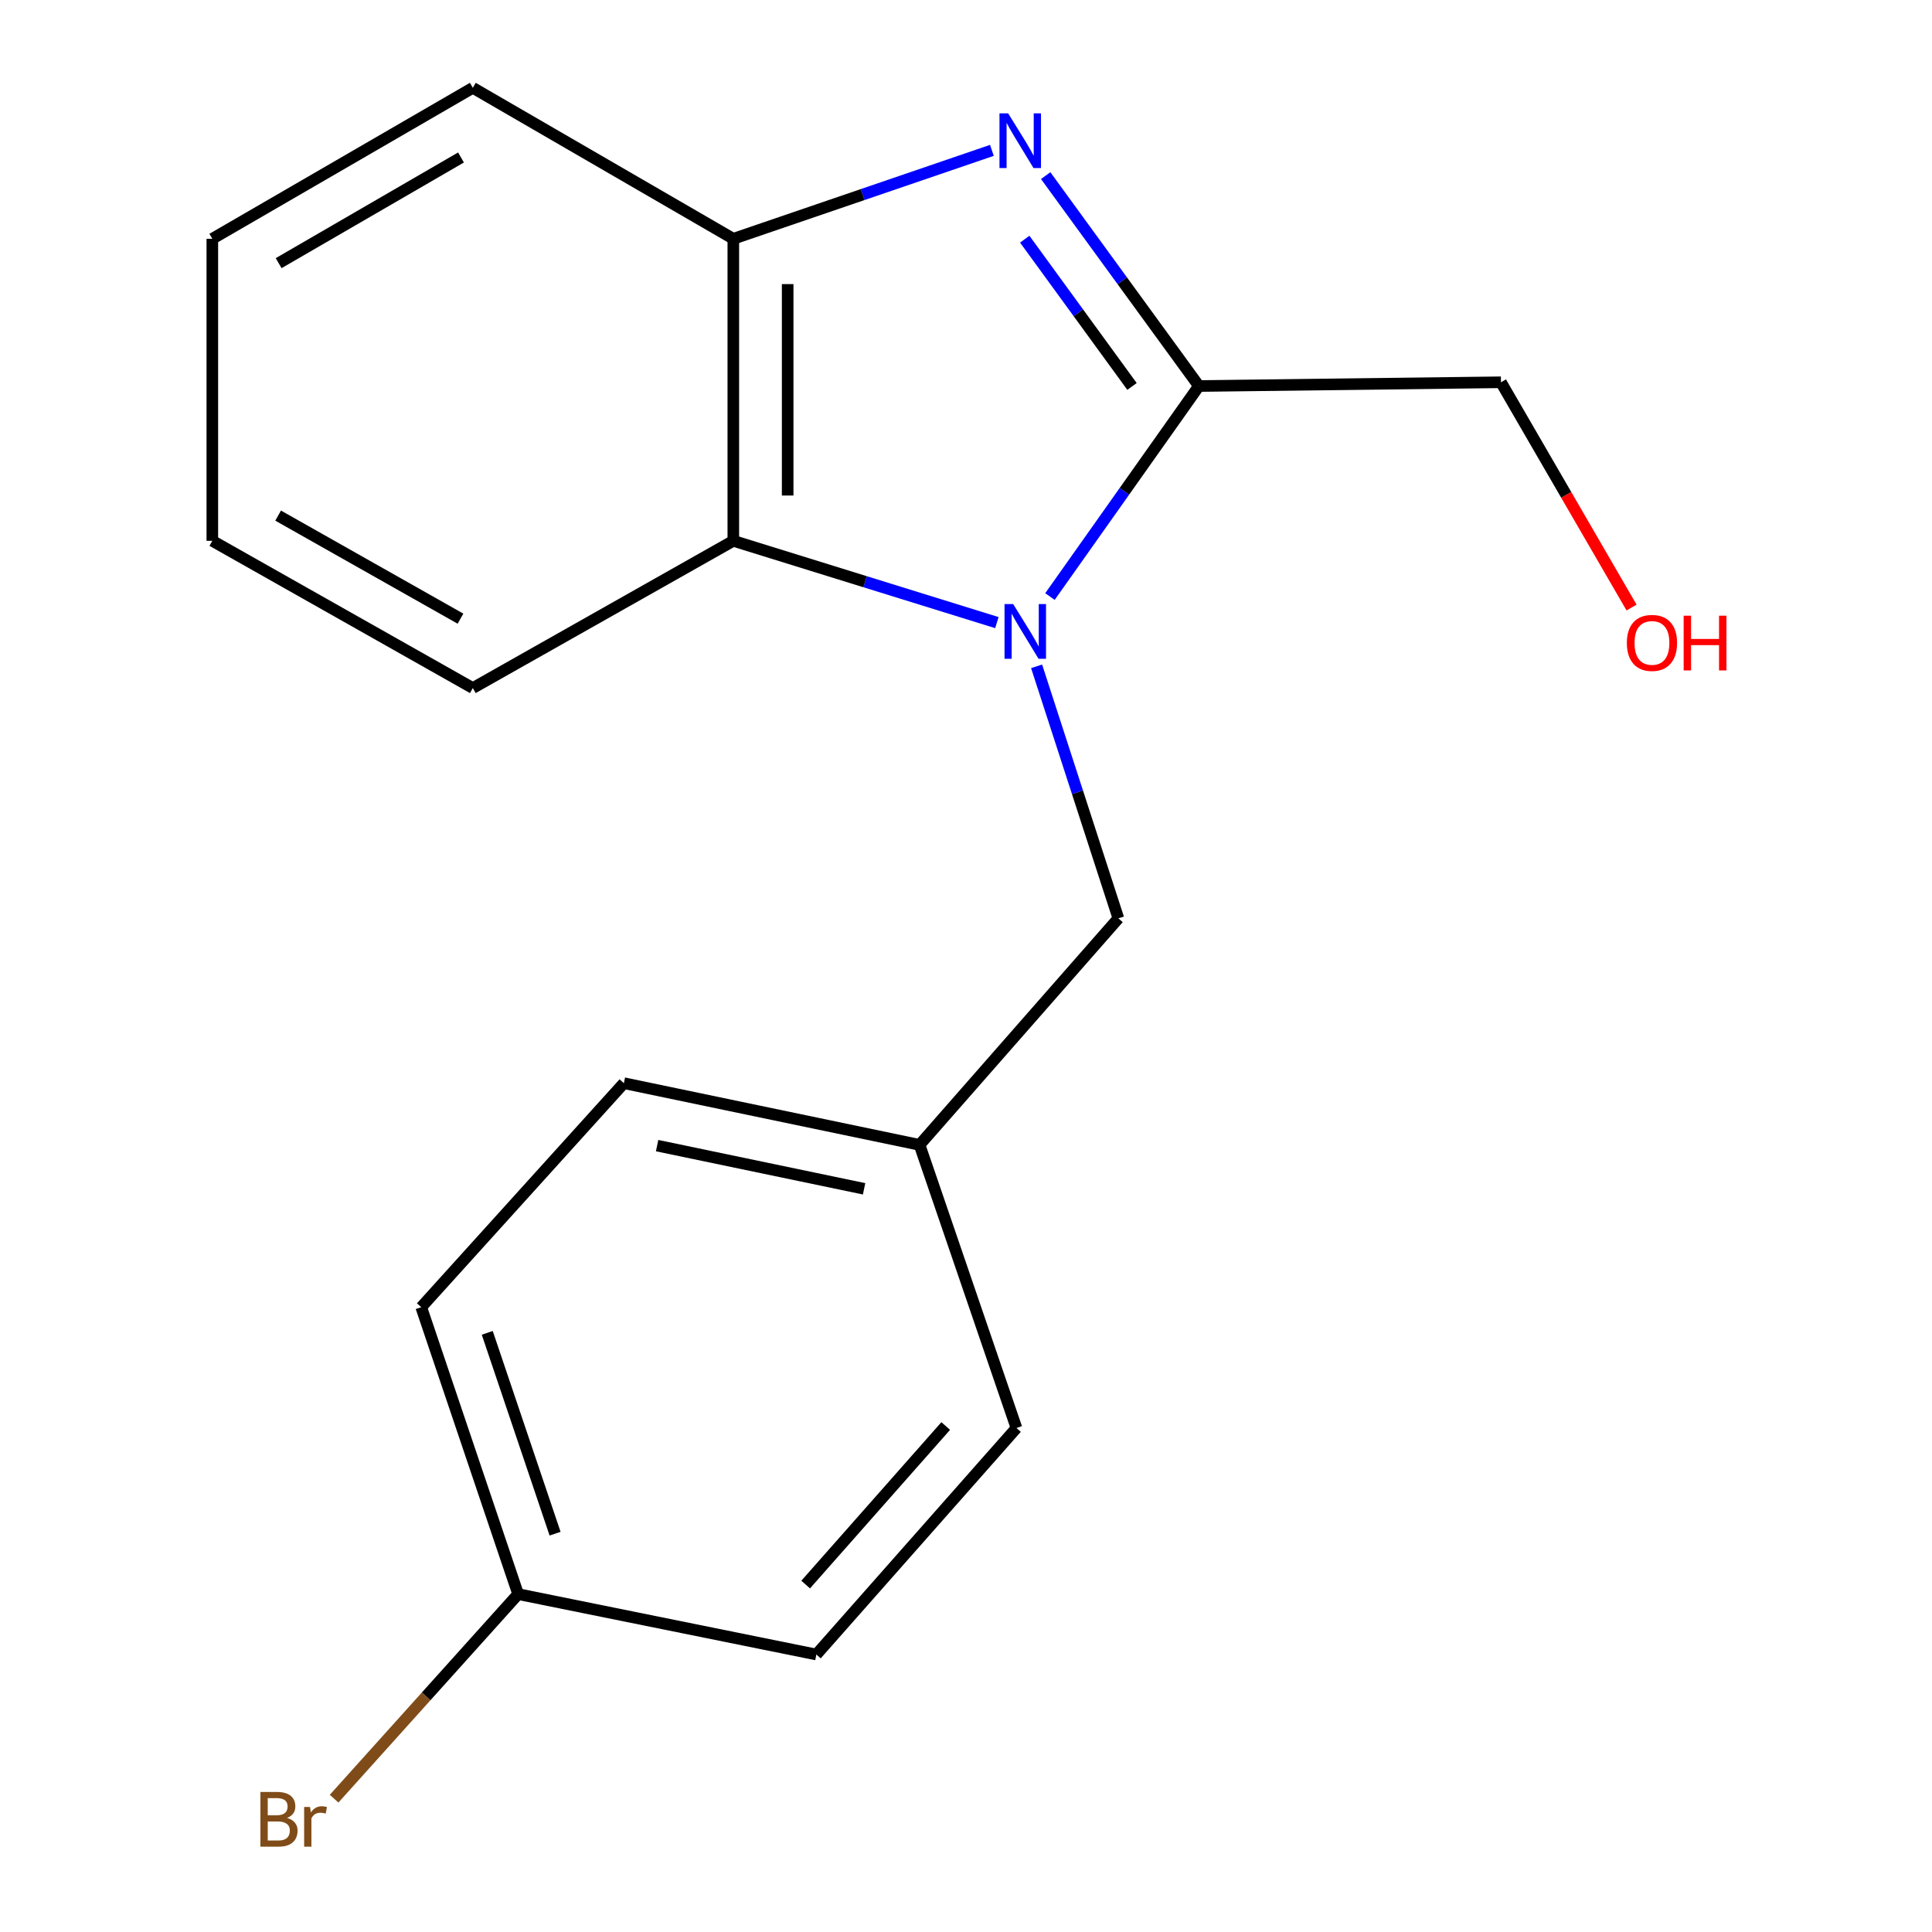 <?xml version='1.0' encoding='iso-8859-1'?>
<svg version='1.1' baseProfile='full'
              xmlns='http://www.w3.org/2000/svg'
                      xmlns:rdkit='http://www.rdkit.org/xml'
                      xmlns:xlink='http://www.w3.org/1999/xlink'
                  xml:space='preserve'
width='1000px' height='1000px' viewBox='0 0 1000 1000'>
<!-- END OF HEADER -->
<rect style='opacity:1.0;fill:#FFFFFF;stroke:none' width='1000' height='1000' x='0' y='0'> </rect>
<path class='bond-1' d='M 543.453,308.774 L 582.006,254.289' style='fill:none;fill-rule:evenodd;stroke:#0000FF;stroke-width:6px;stroke-linecap:butt;stroke-linejoin:miter;stroke-opacity:1' />
<path class='bond-1' d='M 582.006,254.289 L 620.559,199.804' style='fill:none;fill-rule:evenodd;stroke:#000000;stroke-width:6px;stroke-linecap:butt;stroke-linejoin:miter;stroke-opacity:1' />
<path class='bond-2' d='M 515.986,322.264 L 447.776,301.098' style='fill:none;fill-rule:evenodd;stroke:#0000FF;stroke-width:6px;stroke-linecap:butt;stroke-linejoin:miter;stroke-opacity:1' />
<path class='bond-2' d='M 447.776,301.098 L 379.566,279.932' style='fill:none;fill-rule:evenodd;stroke:#000000;stroke-width:6px;stroke-linecap:butt;stroke-linejoin:miter;stroke-opacity:1' />
<path class='bond-4' d='M 536.543,344.888 L 557.706,410.109' style='fill:none;fill-rule:evenodd;stroke:#0000FF;stroke-width:6px;stroke-linecap:butt;stroke-linejoin:miter;stroke-opacity:1' />
<path class='bond-4' d='M 557.706,410.109 L 578.87,475.33' style='fill:none;fill-rule:evenodd;stroke:#000000;stroke-width:6px;stroke-linecap:butt;stroke-linejoin:miter;stroke-opacity:1' />
<path class='bond-0' d='M 541.245,90.902 L 580.902,145.353' style='fill:none;fill-rule:evenodd;stroke:#0000FF;stroke-width:6px;stroke-linecap:butt;stroke-linejoin:miter;stroke-opacity:1' />
<path class='bond-0' d='M 580.902,145.353 L 620.559,199.804' style='fill:none;fill-rule:evenodd;stroke:#000000;stroke-width:6px;stroke-linecap:butt;stroke-linejoin:miter;stroke-opacity:1' />
<path class='bond-0' d='M 530.407,123.796 L 558.167,161.912' style='fill:none;fill-rule:evenodd;stroke:#0000FF;stroke-width:6px;stroke-linecap:butt;stroke-linejoin:miter;stroke-opacity:1' />
<path class='bond-0' d='M 558.167,161.912 L 585.927,200.027' style='fill:none;fill-rule:evenodd;stroke:#000000;stroke-width:6px;stroke-linecap:butt;stroke-linejoin:miter;stroke-opacity:1' />
<path class='bond-18' d='M 513.408,77.829 L 446.487,100.714' style='fill:none;fill-rule:evenodd;stroke:#0000FF;stroke-width:6px;stroke-linecap:butt;stroke-linejoin:miter;stroke-opacity:1' />
<path class='bond-18' d='M 446.487,100.714 L 379.566,123.598' style='fill:none;fill-rule:evenodd;stroke:#000000;stroke-width:6px;stroke-linecap:butt;stroke-linejoin:miter;stroke-opacity:1' />
<path class='bond-6' d='M 620.559,199.804 L 776.893,197.866' style='fill:none;fill-rule:evenodd;stroke:#000000;stroke-width:6px;stroke-linecap:butt;stroke-linejoin:miter;stroke-opacity:1' />
<path class='bond-3' d='M 379.566,279.932 L 379.566,123.598' style='fill:none;fill-rule:evenodd;stroke:#000000;stroke-width:6px;stroke-linecap:butt;stroke-linejoin:miter;stroke-opacity:1' />
<path class='bond-3' d='M 407.692,256.482 L 407.692,147.048' style='fill:none;fill-rule:evenodd;stroke:#000000;stroke-width:6px;stroke-linecap:butt;stroke-linejoin:miter;stroke-opacity:1' />
<path class='bond-13' d='M 379.566,279.932 L 244.733,356.138' style='fill:none;fill-rule:evenodd;stroke:#000000;stroke-width:6px;stroke-linecap:butt;stroke-linejoin:miter;stroke-opacity:1' />
<path class='bond-14' d='M 379.566,123.598 L 244.733,45.455' style='fill:none;fill-rule:evenodd;stroke:#000000;stroke-width:6px;stroke-linecap:butt;stroke-linejoin:miter;stroke-opacity:1' />
<path class='bond-5' d='M 578.87,475.33 L 475.96,592.584' style='fill:none;fill-rule:evenodd;stroke:#000000;stroke-width:6px;stroke-linecap:butt;stroke-linejoin:miter;stroke-opacity:1' />
<path class='bond-9' d='M 475.96,592.584 L 526.118,739.137' style='fill:none;fill-rule:evenodd;stroke:#000000;stroke-width:6px;stroke-linecap:butt;stroke-linejoin:miter;stroke-opacity:1' />
<path class='bond-10' d='M 475.96,592.584 L 322.908,560.646' style='fill:none;fill-rule:evenodd;stroke:#000000;stroke-width:6px;stroke-linecap:butt;stroke-linejoin:miter;stroke-opacity:1' />
<path class='bond-10' d='M 447.257,615.326 L 340.12,592.969' style='fill:none;fill-rule:evenodd;stroke:#000000;stroke-width:6px;stroke-linecap:butt;stroke-linejoin:miter;stroke-opacity:1' />
<path class='bond-15' d='M 776.893,197.866 L 810.693,256.167' style='fill:none;fill-rule:evenodd;stroke:#000000;stroke-width:6px;stroke-linecap:butt;stroke-linejoin:miter;stroke-opacity:1' />
<path class='bond-15' d='M 810.693,256.167 L 844.492,314.468' style='fill:none;fill-rule:evenodd;stroke:#FF0000;stroke-width:6px;stroke-linecap:butt;stroke-linejoin:miter;stroke-opacity:1' />
<path class='bond-7' d='M 268.187,825.108 L 218.029,676.603' style='fill:none;fill-rule:evenodd;stroke:#000000;stroke-width:6px;stroke-linecap:butt;stroke-linejoin:miter;stroke-opacity:1' />
<path class='bond-7' d='M 287.31,793.832 L 252.2,689.879' style='fill:none;fill-rule:evenodd;stroke:#000000;stroke-width:6px;stroke-linecap:butt;stroke-linejoin:miter;stroke-opacity:1' />
<path class='bond-8' d='M 268.187,825.108 L 220.559,878.052' style='fill:none;fill-rule:evenodd;stroke:#000000;stroke-width:6px;stroke-linecap:butt;stroke-linejoin:miter;stroke-opacity:1' />
<path class='bond-8' d='M 220.559,878.052 L 172.931,930.995' style='fill:none;fill-rule:evenodd;stroke:#7F4C19;stroke-width:6px;stroke-linecap:butt;stroke-linejoin:miter;stroke-opacity:1' />
<path class='bond-19' d='M 268.187,825.108 L 422.552,856.375' style='fill:none;fill-rule:evenodd;stroke:#000000;stroke-width:6px;stroke-linecap:butt;stroke-linejoin:miter;stroke-opacity:1' />
<path class='bond-12' d='M 526.118,739.137 L 422.552,856.375' style='fill:none;fill-rule:evenodd;stroke:#000000;stroke-width:6px;stroke-linecap:butt;stroke-linejoin:miter;stroke-opacity:1' />
<path class='bond-12' d='M 489.504,738.101 L 417.008,820.168' style='fill:none;fill-rule:evenodd;stroke:#000000;stroke-width:6px;stroke-linecap:butt;stroke-linejoin:miter;stroke-opacity:1' />
<path class='bond-11' d='M 322.908,560.646 L 218.029,676.603' style='fill:none;fill-rule:evenodd;stroke:#000000;stroke-width:6px;stroke-linecap:butt;stroke-linejoin:miter;stroke-opacity:1' />
<path class='bond-16' d='M 244.733,356.138 L 109.9,279.932' style='fill:none;fill-rule:evenodd;stroke:#000000;stroke-width:6px;stroke-linecap:butt;stroke-linejoin:miter;stroke-opacity:1' />
<path class='bond-16' d='M 238.347,320.221 L 143.964,266.877' style='fill:none;fill-rule:evenodd;stroke:#000000;stroke-width:6px;stroke-linecap:butt;stroke-linejoin:miter;stroke-opacity:1' />
<path class='bond-20' d='M 244.733,45.455 L 109.9,123.598' style='fill:none;fill-rule:evenodd;stroke:#000000;stroke-width:6px;stroke-linecap:butt;stroke-linejoin:miter;stroke-opacity:1' />
<path class='bond-20' d='M 238.611,81.511 L 144.228,136.211' style='fill:none;fill-rule:evenodd;stroke:#000000;stroke-width:6px;stroke-linecap:butt;stroke-linejoin:miter;stroke-opacity:1' />
<path class='bond-17' d='M 109.9,279.932 L 109.9,123.598' style='fill:none;fill-rule:evenodd;stroke:#000000;stroke-width:6px;stroke-linecap:butt;stroke-linejoin:miter;stroke-opacity:1' />
<path  class='atom-0' d='M 524.421 312.664
L 533.701 327.664
Q 534.621 329.144, 536.101 331.824
Q 537.581 334.504, 537.661 334.664
L 537.661 312.664
L 541.421 312.664
L 541.421 340.984
L 537.541 340.984
L 527.581 324.584
Q 526.421 322.664, 525.181 320.464
Q 523.981 318.264, 523.621 317.584
L 523.621 340.984
L 519.941 340.984
L 519.941 312.664
L 524.421 312.664
' fill='#0000FF'/>
<path  class='atom-1' d='M 521.812 58.655
L 531.092 73.655
Q 532.012 75.135, 533.492 77.815
Q 534.972 80.495, 535.052 80.655
L 535.052 58.655
L 538.812 58.655
L 538.812 86.975
L 534.932 86.975
L 524.972 70.575
Q 523.812 68.655, 522.572 66.455
Q 521.372 64.255, 521.012 63.575
L 521.012 86.975
L 517.332 86.975
L 517.332 58.655
L 521.812 58.655
' fill='#0000FF'/>
<path  class='atom-9' d='M 148.544 940.955
Q 151.264 941.715, 152.624 943.395
Q 154.024 945.035, 154.024 947.475
Q 154.024 951.395, 151.504 953.635
Q 149.024 955.835, 144.304 955.835
L 134.784 955.835
L 134.784 927.515
L 143.144 927.515
Q 147.984 927.515, 150.424 929.475
Q 152.864 931.435, 152.864 935.035
Q 152.864 939.315, 148.544 940.955
M 138.584 930.715
L 138.584 939.595
L 143.144 939.595
Q 145.944 939.595, 147.384 938.475
Q 148.864 937.315, 148.864 935.035
Q 148.864 930.715, 143.144 930.715
L 138.584 930.715
M 144.304 952.635
Q 147.064 952.635, 148.544 951.315
Q 150.024 949.995, 150.024 947.475
Q 150.024 945.155, 148.384 943.995
Q 146.784 942.795, 143.704 942.795
L 138.584 942.795
L 138.584 952.635
L 144.304 952.635
' fill='#7F4C19'/>
<path  class='atom-9' d='M 160.464 935.275
L 160.904 938.115
Q 163.064 934.915, 166.584 934.915
Q 167.704 934.915, 169.224 935.315
L 168.624 938.675
Q 166.904 938.275, 165.944 938.275
Q 164.264 938.275, 163.144 938.955
Q 162.064 939.595, 161.184 941.155
L 161.184 955.835
L 157.424 955.835
L 157.424 935.275
L 160.464 935.275
' fill='#7F4C19'/>
<path  class='atom-16' d='M 842.053 332.764
Q 842.053 325.964, 845.413 322.164
Q 848.773 318.364, 855.053 318.364
Q 861.333 318.364, 864.693 322.164
Q 868.053 325.964, 868.053 332.764
Q 868.053 339.644, 864.653 343.564
Q 861.253 347.444, 855.053 347.444
Q 848.813 347.444, 845.413 343.564
Q 842.053 339.684, 842.053 332.764
M 855.053 344.244
Q 859.373 344.244, 861.693 341.364
Q 864.053 338.444, 864.053 332.764
Q 864.053 327.204, 861.693 324.404
Q 859.373 321.564, 855.053 321.564
Q 850.733 321.564, 848.373 324.364
Q 846.053 327.164, 846.053 332.764
Q 846.053 338.484, 848.373 341.364
Q 850.733 344.244, 855.053 344.244
' fill='#FF0000'/>
<path  class='atom-16' d='M 871.453 318.684
L 875.293 318.684
L 875.293 330.724
L 889.773 330.724
L 889.773 318.684
L 893.613 318.684
L 893.613 347.004
L 889.773 347.004
L 889.773 333.924
L 875.293 333.924
L 875.293 347.004
L 871.453 347.004
L 871.453 318.684
' fill='#FF0000'/>
</svg>

